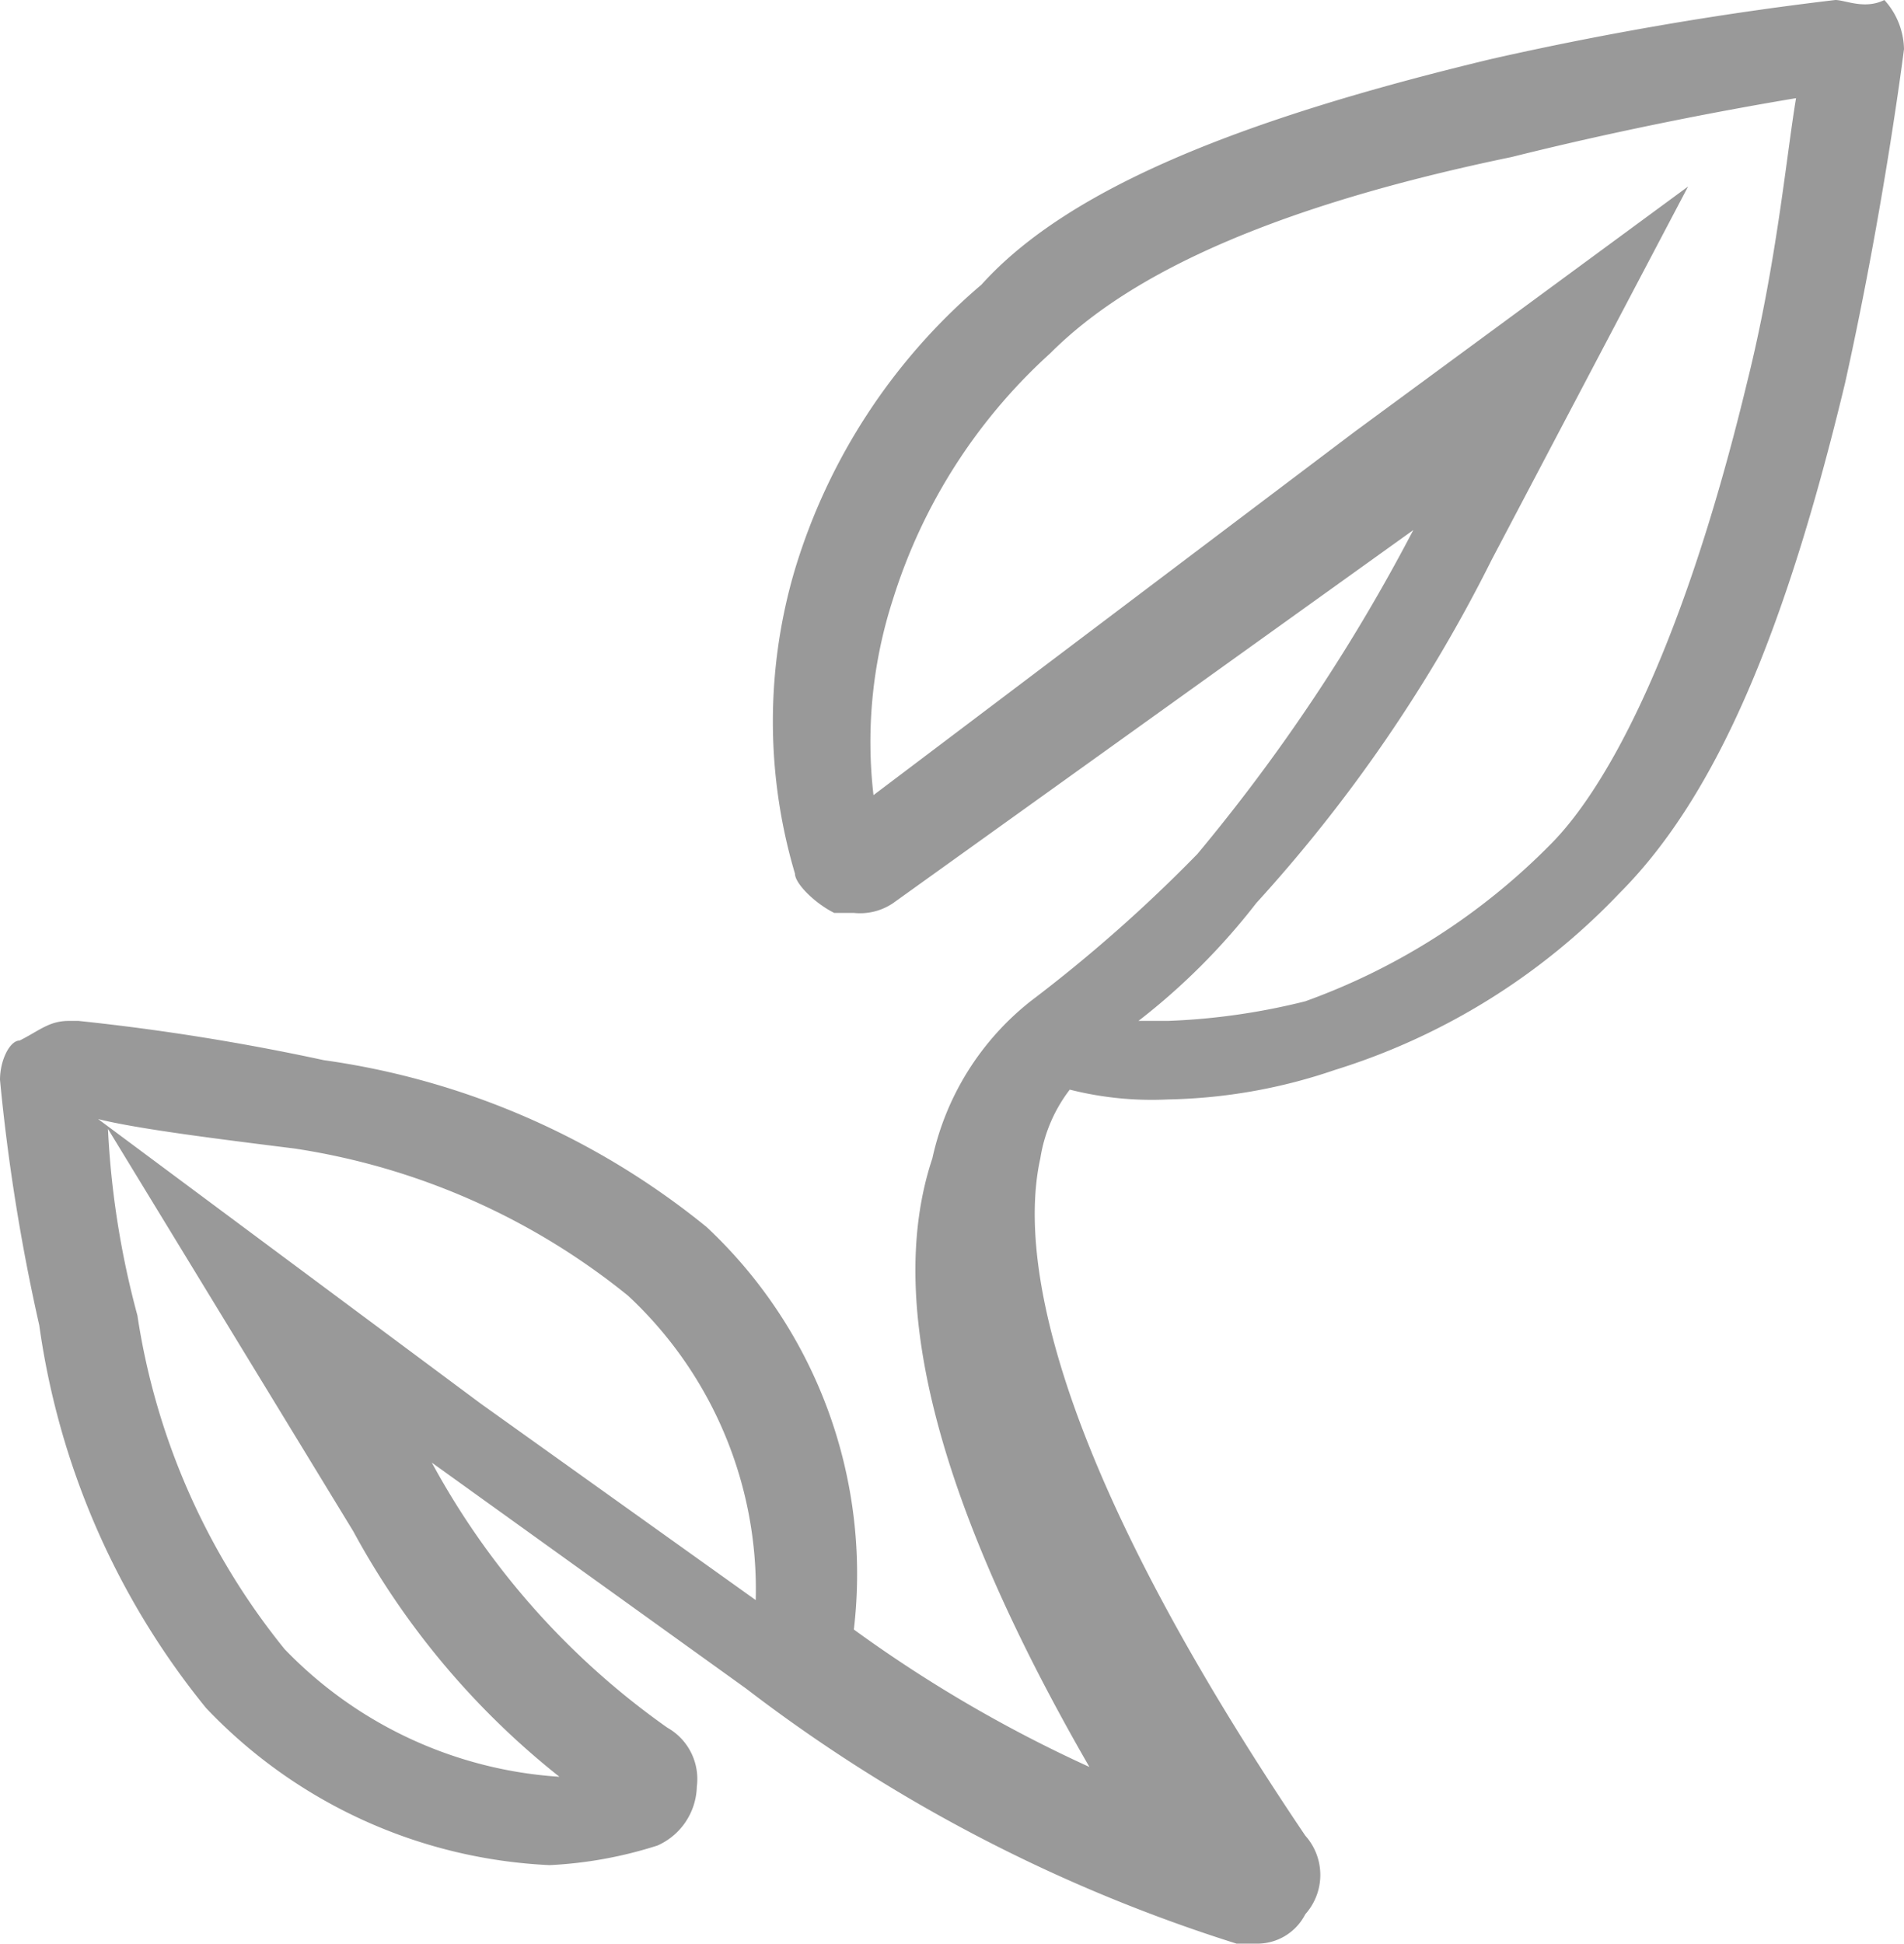 <svg xmlns="http://www.w3.org/2000/svg" viewBox="3776 186 19.4 19.8"><g data-name="Group 75"><g data-name="Group 74"><path data-name="Path 688" d="M3794.3 187c-.1.6-.2 1.7-.5 2.9-.7 2.9-1.5 4.2-2 4.7a6.686 6.686 0 0 1-2.5 1.6 6.753 6.753 0 0 1-1.4.2h-.3a6.71 6.71 0 0 0 1.2-1.2 15.4 15.4 0 0 0 2.4-3.5l2-3.8-3.4 2.5-4.9 3.7a4.71 4.71 0 0 1 .2-2 5.648 5.648 0 0 1 1.6-2.5c.6-.6 1.8-1.4 4.7-2 1.2-.3 2.3-.5 2.9-.6m-17.3 10.4c.4.1 1.2.2 2 .3a7.075 7.075 0 0 1 3.4 1.5 4.085 4.085 0 0 1 1.3 3.1l-2.8-2-3.9-2.9m.1.1l2.5 4.1a8.137 8.137 0 0 0 2.1 2.5 4.268 4.268 0 0 1-2.8-1.3 7.075 7.075 0 0 1-1.5-3.4 8.9 8.9 0 0 1-.3-1.9m17.6-11.5a33.982 33.982 0 0 0-3.5.6c-2.5.6-4.3 1.3-5.2 2.3a6.137 6.137 0 0 0-1.9 2.9 5.448 5.448 0 0 0 0 3.1c0 .1.2.3.4.4h.2a.6.6 0 0 0 .4-.1l5.3-3.8a18.552 18.552 0 0 1-2.2 3.3 15.213 15.213 0 0 1-1.7 1.5 2.8 2.8 0 0 0-1 1.6c-.5 1.5.1 3.6 1.6 6.2a13.818 13.818 0 0 1-2.4-1.4 4.841 4.841 0 0 0-1.5-4.1 7.908 7.908 0 0 0-3.9-1.7 23.384 23.384 0 0 0-2.5-.4h-.1c-.2 0-.3.1-.5.2-.1 0-.2.2-.2.4a19.887 19.887 0 0 0 .4 2.5 7.908 7.908 0 0 0 1.7 3.9 5.15 5.15 0 0 0 3.5 1.6 4.253 4.253 0 0 0 1.1-.2.675.675 0 0 0 .4-.6.6.6 0 0 0-.3-.6 7.92 7.92 0 0 1-2.4-2.7l3.2 2.3a16.2 16.2 0 0 0 5 2.6h.2a.55.55 0 0 0 .5-.3.6.6 0 0 0 0-.8c-2.7-4-2.9-6-2.7-6.9a1.541 1.541 0 0 1 .3-.7 3.4 3.4 0 0 0 1 .1 5.547 5.547 0 0 0 1.7-.3 6.77 6.77 0 0 0 2.9-1.8c1-1 1.7-2.7 2.3-5.2.4-1.8.6-3.4.6-3.4a.764.764 0 0 0-.2-.5c-.2.1-.4 0-.5 0z" fill="#999"/></g></g></svg>